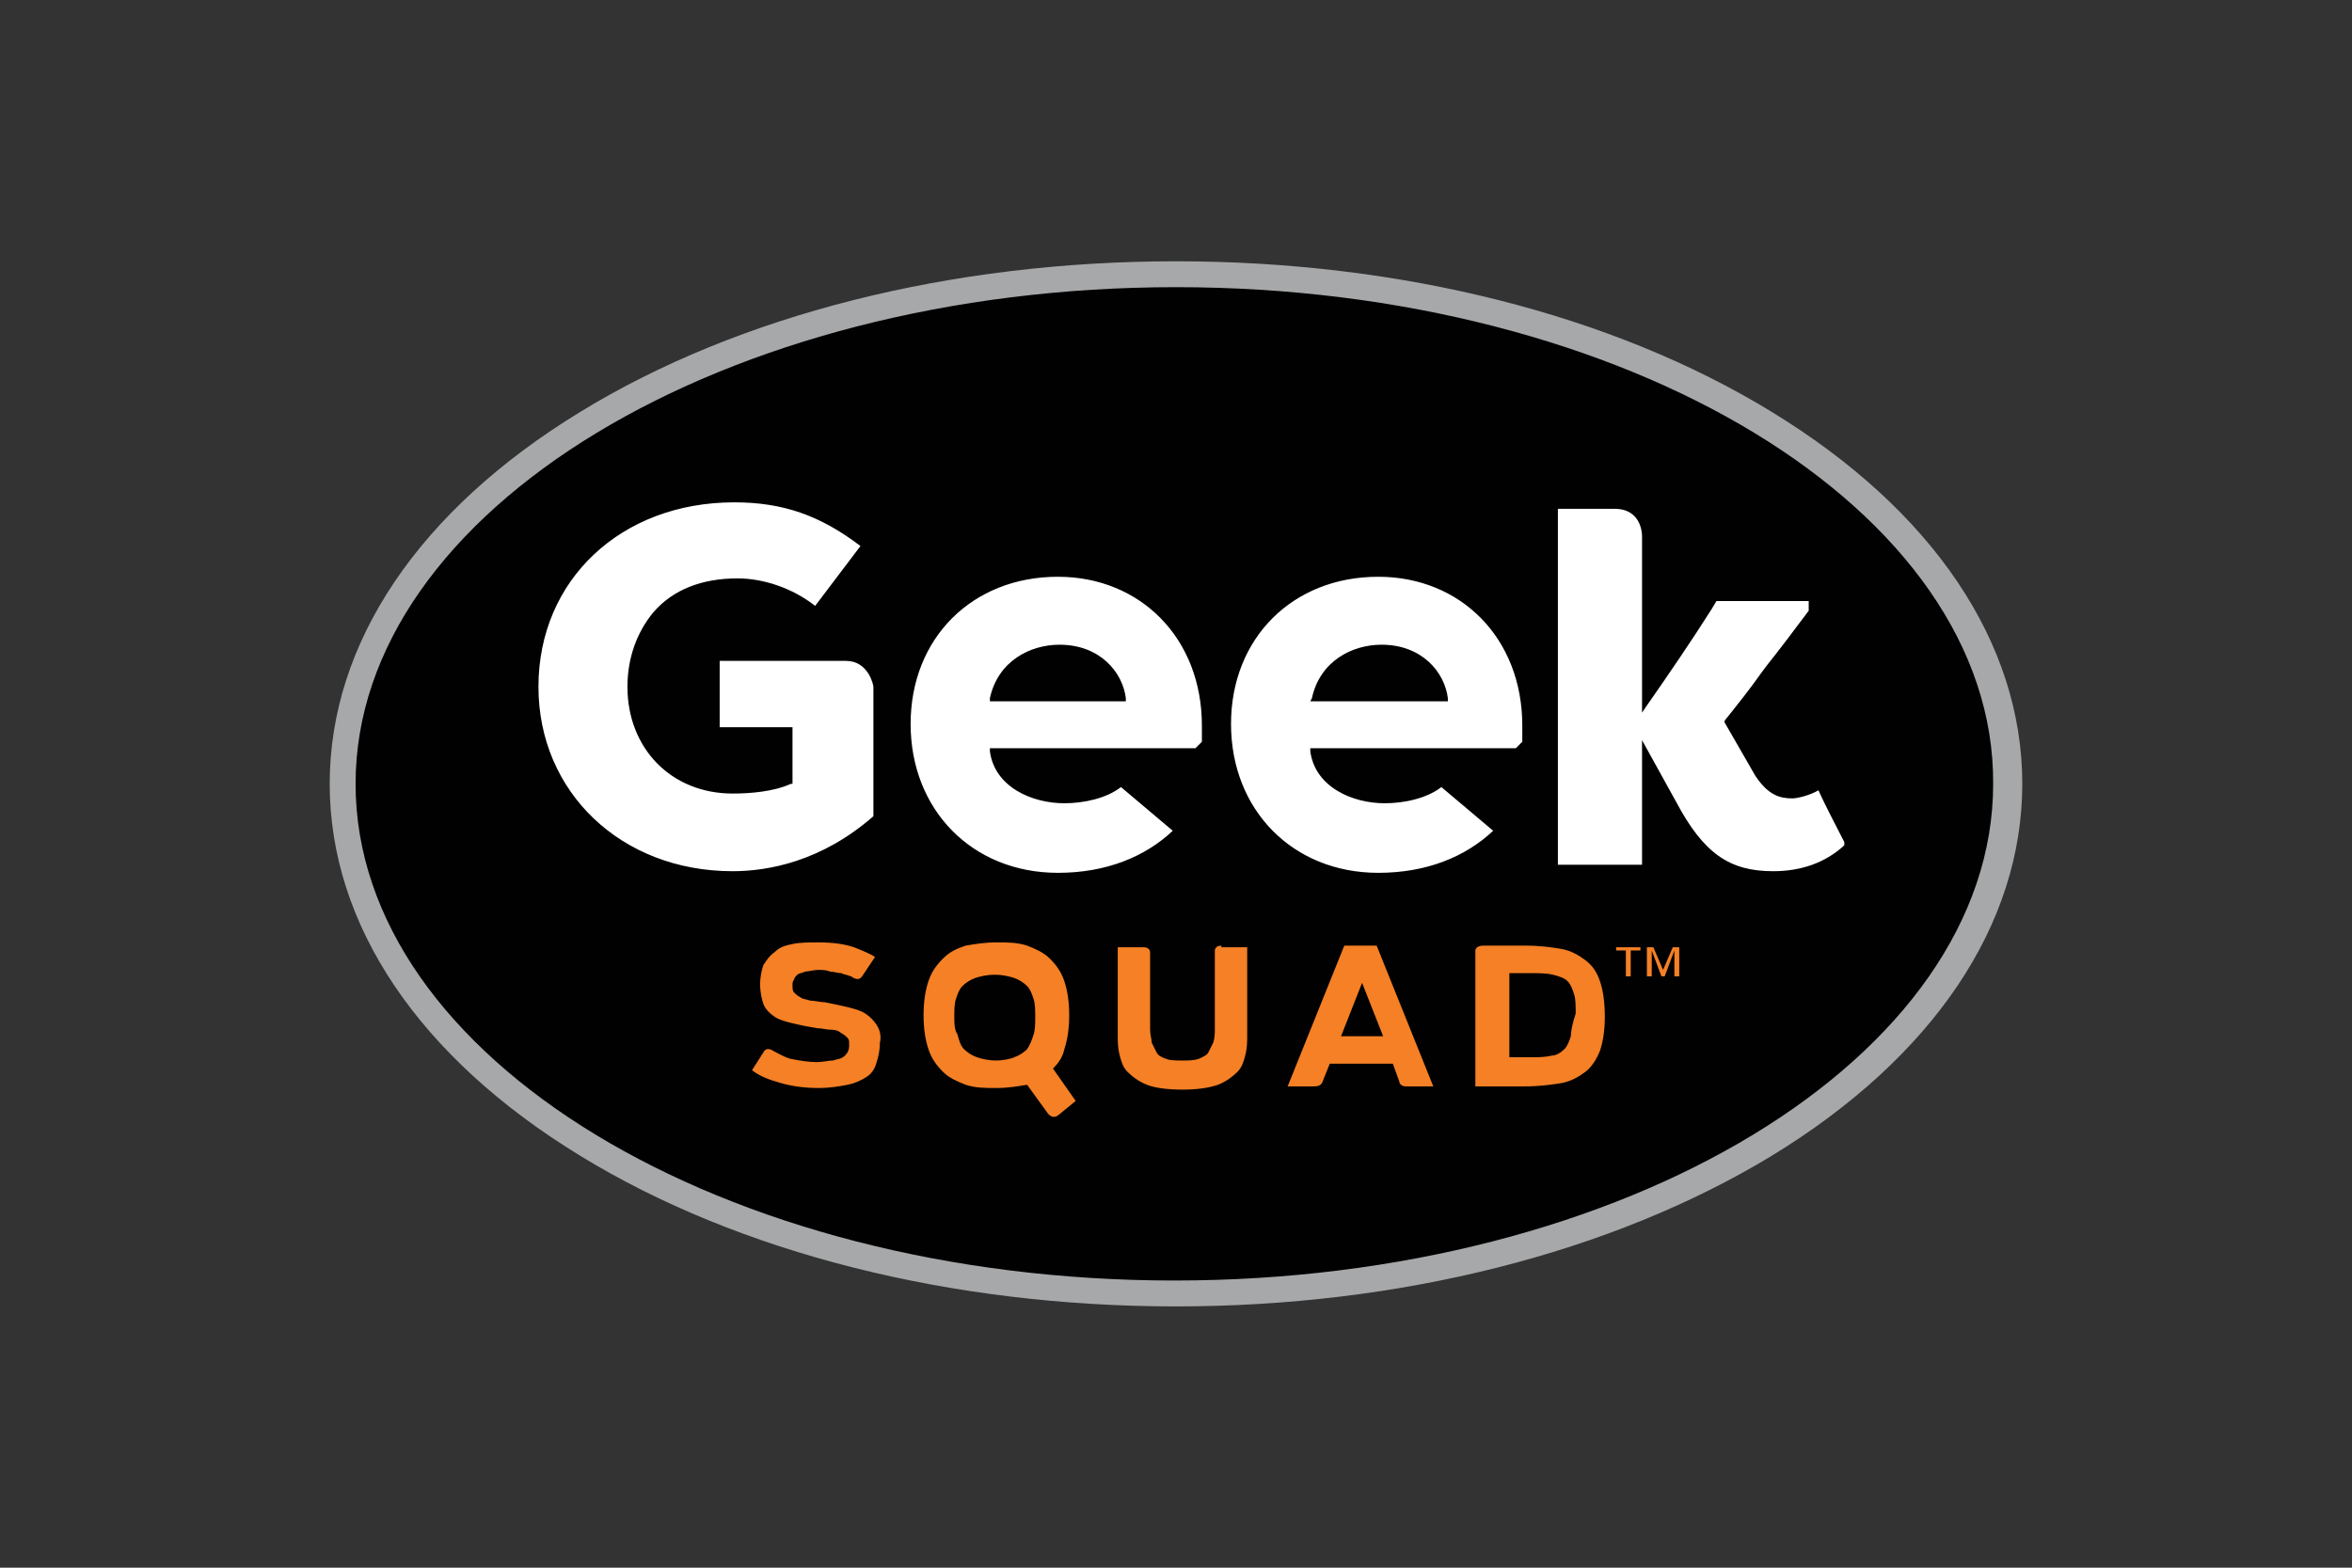 <?xml version="1.0" encoding="UTF-8"?>
<svg xmlns="http://www.w3.org/2000/svg" width="1200" height="800" viewBox="0 0 1200 800" fill="none">
  <rect x="0" y="0" width="1200" height="800" fill="#333333" stroke="none"/>
  <path d="M1024.36 400C1024.36 543.653 834.472 660.062 600.003 660.062C365.535 660.062 175.648 543.653 175.648 400C175.648 256.347 365.535 139.938 600.003 139.938C834.472 139.938 1024.36 256.347 1024.36 400Z" fill="#010101"></path>
  <path d="M599.996 666.667C485.239 666.667 377.086 639.422 296.178 589.887C213.619 539.525 168.211 471.827 168.211 400C168.211 328.174 213.619 260.475 296.178 210.114C377.086 160.578 485.239 133.333 599.996 133.333C714.754 133.333 822.906 160.578 903.815 210.114C986.374 260.475 1031.78 328.174 1031.78 400C1031.78 471.827 986.374 539.525 903.815 589.887C822.081 639.422 713.928 666.667 599.996 666.667ZM599.996 146.543C369.656 146.543 181.42 260.475 181.42 400C181.42 539.525 368.83 653.457 599.171 653.457C829.511 653.457 1016.92 539.525 1016.92 400C1017.75 260.475 830.337 146.543 599.996 146.543Z" fill="#A7A8A9"></path>
  <path d="M374.616 256.347C316.824 256.347 274.719 295.975 274.719 350.464C274.719 404.128 316.824 444.582 373.79 444.582C391.953 444.582 419.198 439.628 445.617 416.512V350.464C445.617 349.639 443.14 337.255 431.581 337.255H367.185V371.104H404.337V400H403.511C394.43 404.128 382.046 404.954 373.79 404.954C342.417 404.954 320.126 381.837 320.126 350.464C320.126 335.604 325.08 322.394 333.336 312.487C343.243 300.929 358.104 295.15 376.267 295.15C389.476 295.15 404.337 300.103 415.895 309.185L439.012 278.638C418.372 262.951 399.383 256.347 374.616 256.347ZM904.646 444.582C918.682 444.582 931.065 440.454 940.973 431.372V429.721C936.845 421.465 931.891 412.384 927.763 403.302C923.635 405.779 917.03 407.43 914.554 407.43C907.949 407.43 902.17 405.779 895.565 395.872L879.879 368.627V367.802C886.483 359.546 893.088 351.29 898.867 343.034L901.344 339.732C907.949 331.476 915.379 321.569 922.81 311.661V306.708H875.751L873.274 310.836C863.367 326.522 850.983 344.685 839.425 361.197L837.773 363.674V273.684C837.773 272.859 837.773 259.649 823.738 259.649H794.843V441.28H837.773V377.709L855.111 409.081C869.146 435.5 882.355 444.582 904.646 444.582ZM735.4 401.651C727.969 407.43 716.411 409.907 706.504 409.907C689.992 409.907 671.004 401.651 668.527 383.488V381.837H773.377L776.679 378.535V370.279C776.679 325.697 745.307 294.324 703.202 294.324C659.445 294.324 628.073 325.697 628.073 369.453C628.073 413.209 659.445 445.408 703.202 445.408C727.97 445.408 747.784 437.152 761.819 423.942L735.4 401.651ZM669.352 356.243C673.48 337.255 689.992 328.999 704.853 328.999C725.493 328.999 737.051 343.034 738.702 356.243V357.895H668.527L669.352 356.243ZM571.932 401.651C564.502 407.43 552.944 409.907 543.037 409.907C526.525 409.907 507.536 401.651 505.059 383.488V381.837H609.91L613.212 378.535V370.279C613.212 325.697 581.839 294.324 539.734 294.324C495.978 294.324 464.605 325.697 464.605 369.453C464.605 413.209 495.978 445.408 539.734 445.408C564.502 445.408 584.316 437.152 598.351 423.942L571.932 401.651ZM505.059 356.243C509.187 337.255 525.699 328.999 540.56 328.999C561.2 328.999 572.758 343.034 574.409 356.243V357.895H505.059V356.243Z" fill="white"></path>
  <path d="M447.266 523.013C445.615 520.537 443.964 518.886 441.487 517.234C439.01 515.583 435.708 514.758 432.405 513.932C429.103 513.106 424.975 512.281 420.847 511.455C418.37 511.455 415.893 510.63 413.417 510.63C410.94 509.804 409.289 509.804 408.463 508.978C406.812 508.153 405.986 507.327 405.161 506.502C404.335 505.676 404.335 504.025 404.335 503.199C404.335 501.548 404.335 500.722 405.161 499.897C405.161 499.071 405.986 498.246 406.812 497.42C407.638 496.594 409.289 496.595 410.94 495.769C412.591 495.769 415.068 494.943 417.545 494.943C419.196 494.943 421.673 494.943 423.324 495.769C424.975 495.769 427.452 496.594 429.103 496.594C430.754 497.42 432.405 497.42 434.057 498.246C434.882 498.246 434.882 499.071 435.708 499.071C435.708 499.071 438.184 500.722 439.836 498.246L446.44 488.339C443.964 486.687 439.836 485.036 435.708 483.385C430.754 481.734 424.975 480.908 417.545 480.908C412.591 480.908 408.463 480.908 404.335 481.734C400.207 482.559 397.73 483.385 395.254 485.862C392.777 487.513 391.126 489.99 389.474 492.467C388.649 494.943 387.823 498.246 387.823 502.374C387.823 506.502 388.649 509.804 389.474 512.281C390.3 514.758 392.777 517.234 395.254 518.886C397.73 520.537 401.033 521.362 404.335 522.188C407.638 523.013 411.765 523.839 416.719 524.665C419.196 524.665 421.673 525.49 424.149 525.49C426.626 525.49 428.277 526.316 429.103 527.141C430.754 527.967 431.58 528.793 432.405 529.618C433.231 530.444 433.231 531.269 433.231 532.921C433.231 534.572 433.231 535.397 432.405 537.049C431.58 537.874 431.58 538.7 429.929 539.525C429.103 540.351 427.452 540.351 424.975 541.177C422.498 541.177 420.021 542.002 416.719 542.002C412.591 542.002 407.638 541.177 403.51 540.351C400.207 539.525 397.73 537.874 394.428 536.223C394.428 536.223 391.126 533.746 389.474 537.049L383.695 546.13C387.823 549.432 392.777 551.084 398.556 552.735C404.335 554.386 410.94 555.212 417.545 555.212C423.324 555.212 428.277 554.386 432.405 553.56C436.533 552.735 439.836 551.084 442.312 549.432C444.789 547.781 446.44 545.304 447.266 542.002C448.092 539.525 448.917 536.223 448.917 532.095C449.743 528.793 448.917 525.49 447.266 523.013ZM623.117 482.559C619.815 482.559 619.815 485.036 619.815 485.036V524.665C619.815 527.141 619.815 529.618 618.989 532.095L616.513 537.049C615.687 538.7 613.21 539.525 611.559 540.351C609.082 541.177 606.606 541.177 603.303 541.177C600.001 541.177 596.698 541.177 595.047 540.351C592.57 539.525 590.919 538.7 590.094 537.049L587.617 532.095C587.617 530.444 586.791 527.967 586.791 525.49V485.862C586.791 485.862 586.791 483.385 583.489 483.385H570.279V527.967C570.279 531.269 570.279 534.572 571.105 537.874C571.931 541.177 572.756 544.479 575.233 546.956C577.71 549.432 581.012 551.909 585.14 553.56C589.268 555.212 595.873 556.037 603.303 556.037C610.733 556.037 616.513 555.212 621.466 553.56C625.594 551.909 628.897 549.432 631.373 546.956C633.85 544.479 634.676 541.177 635.501 537.874C636.327 534.572 636.327 531.269 636.327 527.967V483.385H623.117V482.559ZM675.13 551.084L678.432 542.828H710.63L713.933 551.909C713.933 552.735 714.758 554.386 717.235 554.386H731.27L702.374 482.559H685.862L656.967 554.386H670.176C671.827 554.386 674.304 554.386 675.13 551.084ZM694.944 501.548L705.677 528.793H684.211L694.944 501.548ZM816.306 500.722C814.655 495.769 812.178 492.467 808.876 489.99C805.574 487.513 801.446 485.036 796.492 484.211C791.538 483.385 785.759 482.559 778.329 482.559H756.864C752.736 482.559 752.736 485.036 752.736 485.036V554.386H778.329C784.934 554.386 791.538 553.56 796.492 552.735C801.446 551.909 805.574 549.432 808.876 546.956C812.178 544.479 814.655 540.351 816.306 536.223C817.957 531.269 818.783 525.49 818.783 518.886C818.783 511.455 817.957 505.676 816.306 500.722ZM801.446 528.793C800.62 531.269 799.794 533.746 798.143 535.397C796.492 537.049 794.015 538.7 791.538 538.7C788.236 539.525 784.934 539.525 779.98 539.525H770.073V496.594H779.98C784.934 496.594 789.062 496.594 792.364 497.42C795.666 498.246 798.143 499.071 799.794 500.722C801.446 502.374 802.271 504.85 803.097 507.327C803.922 509.804 803.922 513.106 803.922 517.234C802.271 522.188 801.446 526.316 801.446 528.793ZM548.814 561.816L537.256 545.305C539.732 542.828 542.209 539.525 543.035 535.397C544.686 530.444 545.512 524.665 545.512 518.06C545.512 511.455 544.686 505.676 543.035 500.722C541.384 495.769 538.907 492.467 535.604 489.164C532.302 485.862 528.174 484.211 524.046 482.559C519.093 480.908 514.139 480.908 508.36 480.908C502.581 480.908 497.627 481.734 492.674 482.559C487.72 484.211 484.418 485.862 481.115 489.164C477.813 492.467 475.336 495.769 473.685 500.722C472.034 505.676 471.208 511.455 471.208 518.06C471.208 524.665 472.034 530.444 473.685 535.397C475.336 540.351 477.813 543.653 481.115 546.956C484.418 550.258 488.546 551.909 492.674 553.56C497.627 555.212 502.581 555.212 508.36 555.212C514.139 555.212 519.093 554.386 524.046 553.56L534.779 568.421C535.605 569.247 537.256 570.898 539.732 569.247L548.814 561.816ZM508.36 541.177C504.232 541.177 500.93 540.351 498.453 539.525C495.976 538.7 493.499 537.049 491.848 535.397C490.197 533.746 489.371 531.269 488.546 527.967C486.894 525.49 486.894 522.188 486.894 518.886C486.894 515.583 486.894 512.281 487.72 509.804C488.546 507.327 489.371 504.85 491.022 503.199C492.674 501.548 495.15 499.897 497.627 499.071C500.104 498.246 503.406 497.42 507.534 497.42C511.662 497.42 514.965 498.246 517.441 499.071C519.918 499.897 522.395 501.548 524.046 503.199C525.697 504.85 526.523 507.327 527.349 509.804C528.174 512.281 528.174 515.583 528.174 518.886C528.174 522.188 528.174 525.49 527.349 527.967C526.523 530.444 525.697 532.921 524.046 535.397C522.395 537.049 519.918 538.7 517.441 539.525C515.79 540.351 511.662 541.177 508.36 541.177ZM856.76 498.246H854.284V485.036L849.33 498.246H847.679L842.725 485.036V498.246H840.248V483.385H843.551L848.504 494.943L853.458 483.385H856.76V498.246ZM836.946 485.036H831.993V498.246H829.516V485.036H824.562V483.385H836.946V485.036Z" fill="#F58025"></path>
</svg>
